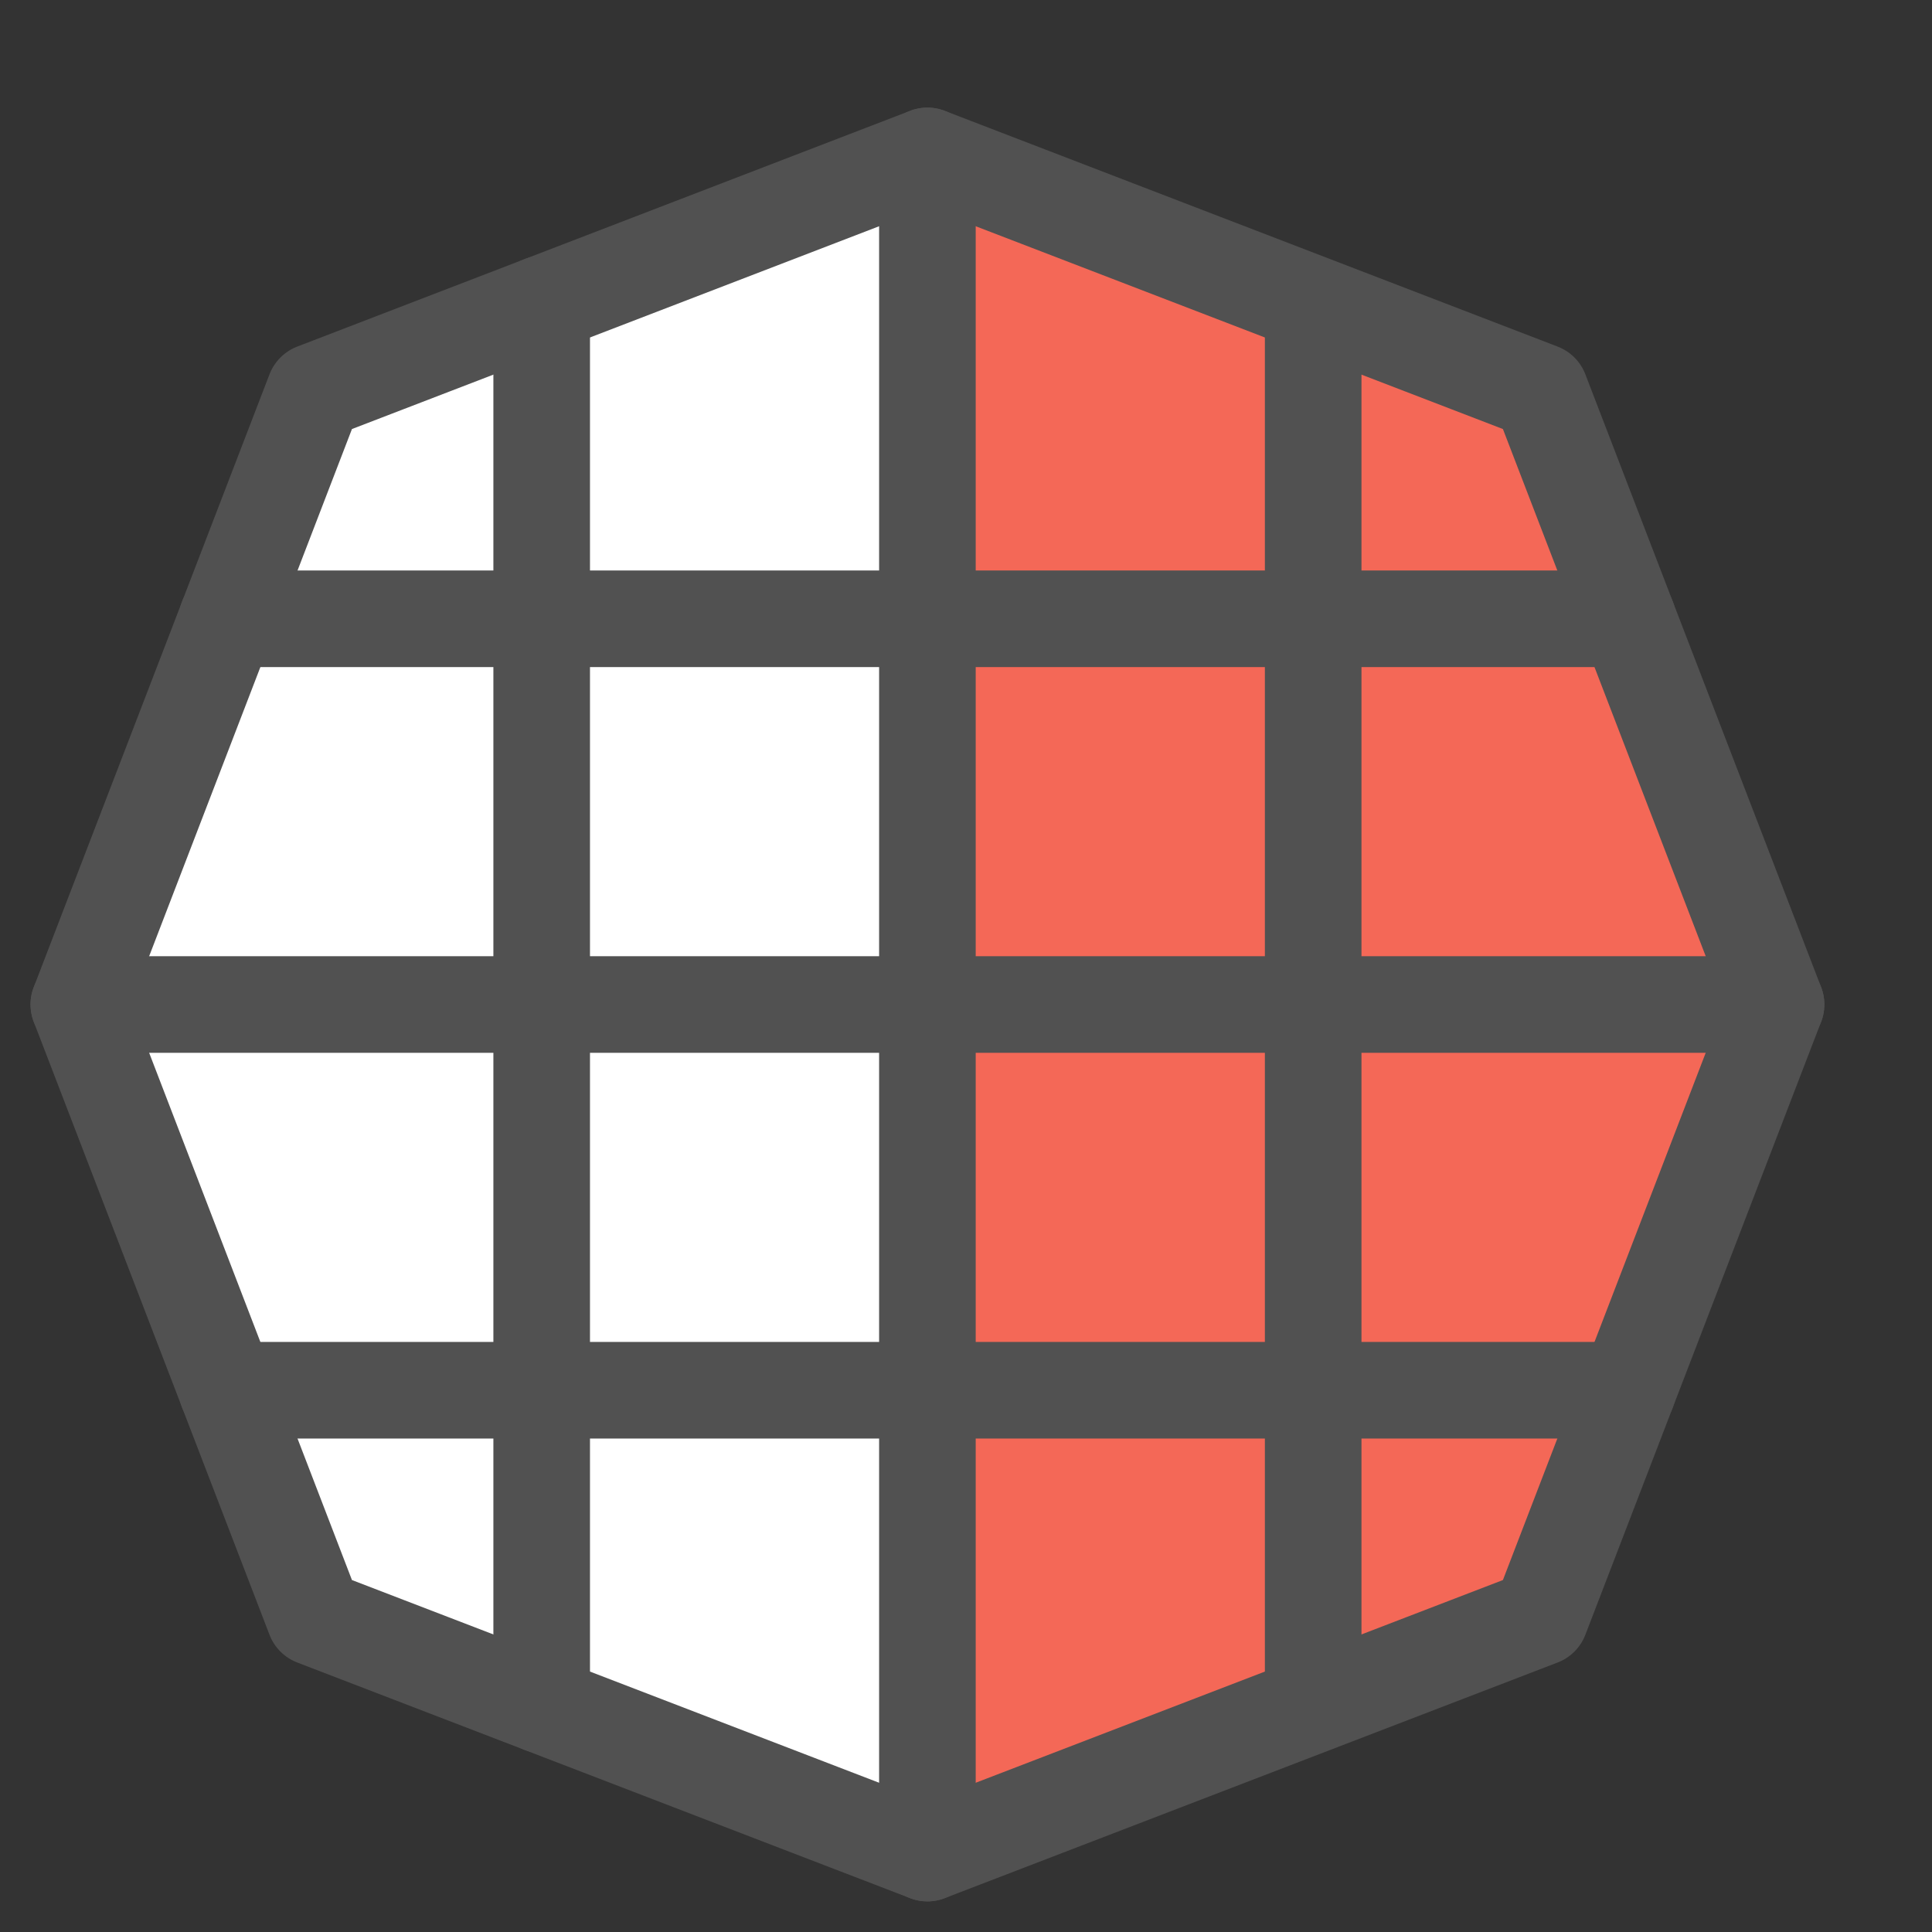 <svg width="40" height="40" viewBox="0 0 40 40" fill="none" xmlns="http://www.w3.org/2000/svg">
<rect x="0" y="0" width="40" height="40" fill="#333333" stroke="none"/>
<path d="M19.201 38.366L31.89 33.487L36.771 20.797L31.89 8.109L19.201 3.228L6.513 8.109L1.632 20.797L6.513 33.487L19.201 38.366Z" fill="white"/>
<path d="M31.89 33.487L36.771 20.797L31.89 8.109L19.201 3.228V38.366L31.89 33.487Z" fill="#F46857"/>
<path d="M19.201 3.228V38.366" stroke="#515151" stroke-width="2" stroke-linecap="round" stroke-linejoin="round"/>
<path d="M11.215 6.299V35.295" stroke="#515151" stroke-width="2" stroke-linecap="round" stroke-linejoin="round"/>
<path d="M27.188 6.46V35.132" stroke="#515151" stroke-width="2" stroke-linecap="round" stroke-linejoin="round"/>
<path d="M36.771 20.797H1.632" stroke="#515151" stroke-width="2" stroke-linecap="round" stroke-linejoin="round"/>
<path d="M33.699 12.811H4.703" stroke="#515151" stroke-width="2" stroke-linecap="round" stroke-linejoin="round"/>
<path d="M33.699 28.783H4.703" stroke="#515151" stroke-width="2" stroke-linecap="round" stroke-linejoin="round"/>
<path d="M19.201 38.366L31.89 33.487L36.771 20.797L31.89 8.109L19.201 3.228L6.513 8.109L1.632 20.797L6.513 33.487L19.201 38.366Z" stroke="#515151" stroke-width="2" stroke-linecap="round" stroke-linejoin="round"/>
</svg>
